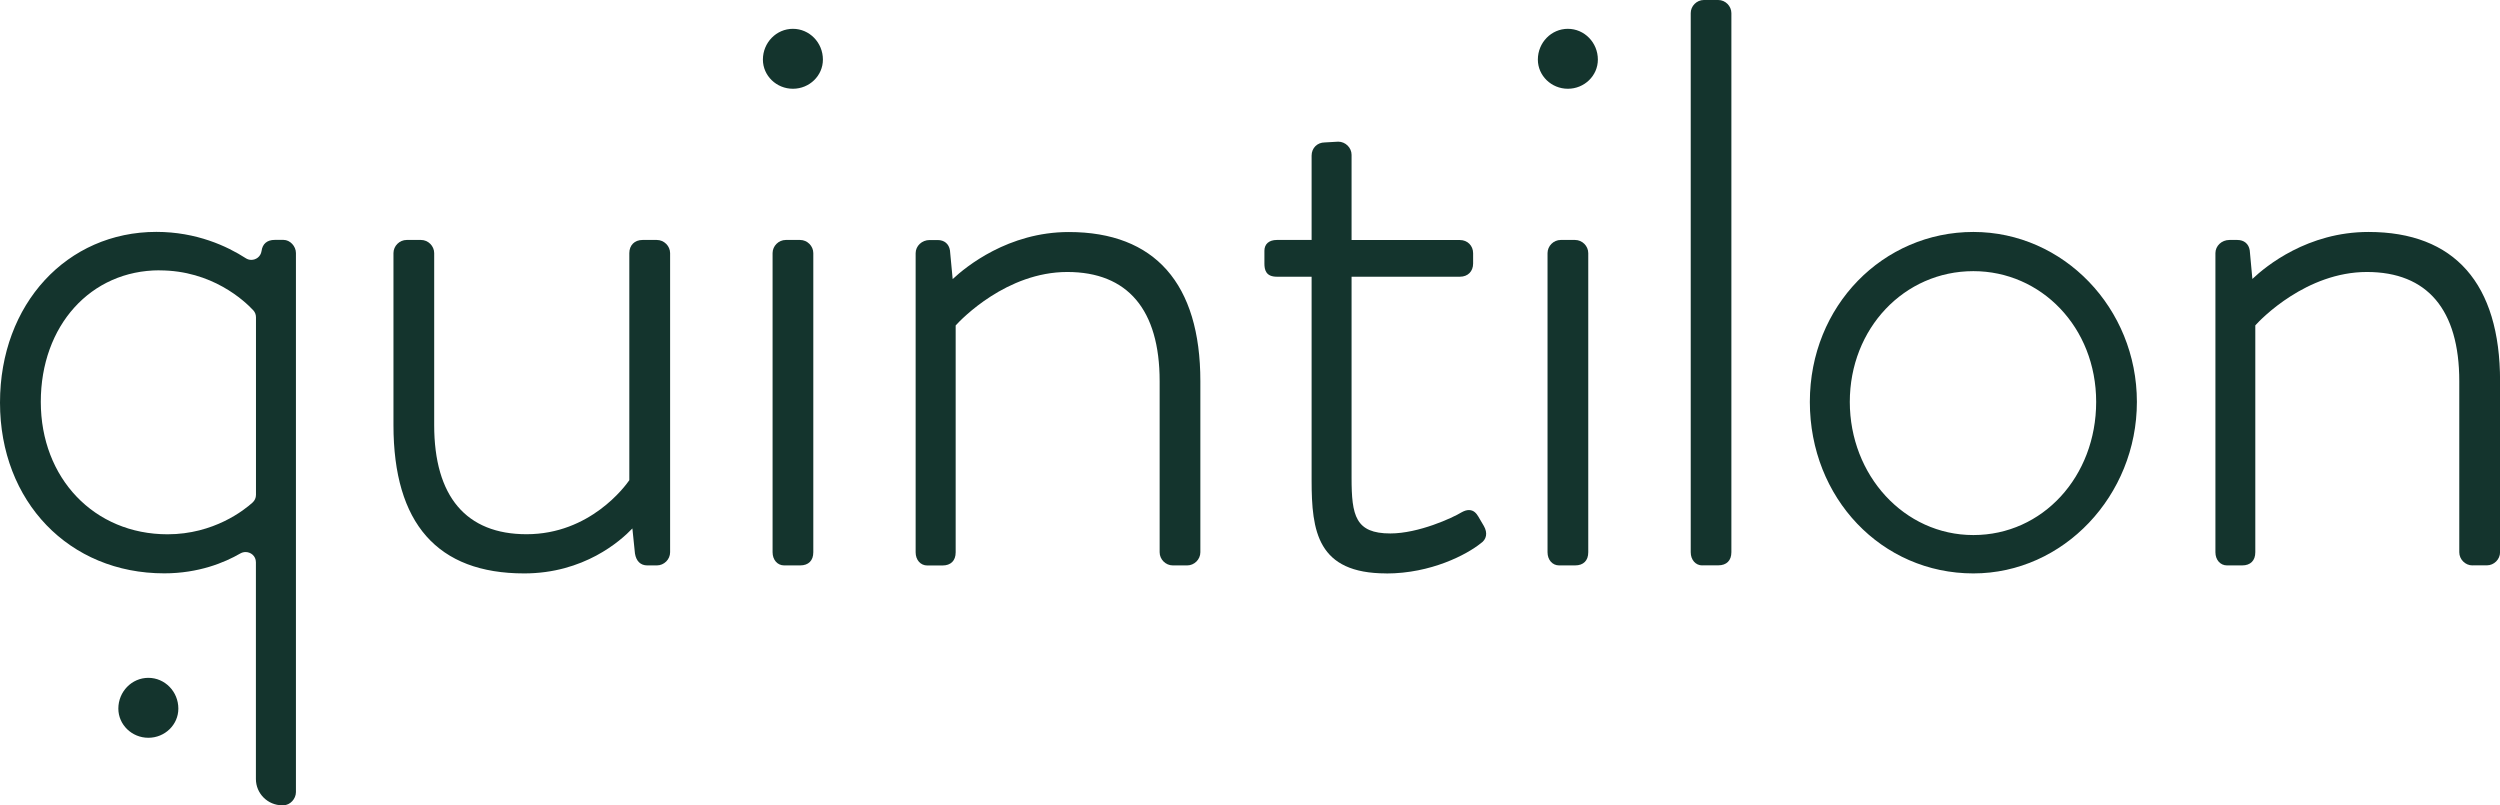 <?xml version="1.0" encoding="UTF-8"?>
<svg id="Layer_1" data-name="Layer 1" xmlns="http://www.w3.org/2000/svg" viewBox="0 0 359.12 115.68">
  <defs>
    <style>
      .cls-1 {
        fill: #14342d;
      }
    </style>
  </defs>
  <path class="cls-1" d="m40.54,115.68c-2.08,0-3.78-1.69-3.78-3.78v-31.13c0-.92-.75-1.47-1.48-1.47-.27,0-.53.07-.77.21-2.25,1.3-5.98,2.85-10.91,2.85C9.93,82.37,0,72.05,0,57.84s9.65-24.53,22.46-24.53c5.77,0,10.17,2.06,12.84,3.78.24.16.52.24.8.24.64,0,1.34-.43,1.47-1.27.13-1.03.8-1.6,1.89-1.6h1.27c.93,0,1.78.9,1.78,1.89v77.43c0,.99-.85,1.89-1.78,1.89h-.18ZM22.92,38.83c-9.89,0-17.06,7.95-17.06,18.9s7.66,19.02,18.21,19.02c6.65,0,11.03-3.49,12.21-4.56.31-.28.49-.67.49-1.1v-25.52c0-.38-.14-.73-.39-1-1.25-1.34-5.91-5.73-13.46-5.73Z"/>
  <path class="cls-1" d="m22.46,33.72c5.75,0,10.05,2.06,12.62,3.72,1.15.75,2.68.05,2.89-1.3h0c.11-.92.69-1.26,1.49-1.26h1.27c.69,0,1.38.69,1.38,1.49v77.43c0,.8-.69,1.49-1.38,1.49h-.18c-1.86,0-3.38-1.52-3.38-3.38v-31.12c0-1.46-1.58-2.34-2.85-1.61-2.36,1.36-5.97,2.79-10.71,2.79C9.94,81.97.4,71.4.4,57.84s9.3-24.13,22.06-24.13Zm1.61,43.43c6.47,0,10.89-3.23,12.48-4.67.4-.36.62-.86.62-1.4v-25.52c0-.47-.17-.92-.49-1.27-1.49-1.6-6.19-5.86-13.75-5.86-10.57,0-17.46,8.62-17.46,19.3s7.47,19.42,18.61,19.42Z"/>
  <path class="cls-1" d="m75.3,82.37c-12.46,0-18.78-7.17-18.78-21.31v-24.7c0-1.03.87-1.89,1.89-1.89h2.07c1.03,0,1.89.87,1.89,1.89v24.7c0,10.26,4.59,15.68,13.27,15.68,9.12,0,14.18-6.91,14.76-7.76v-32.62c0-1.13.76-1.89,1.89-1.89h2.07c1.03,0,1.9.87,1.9,1.89v42.97c0,1.03-.87,1.89-1.9,1.89h-1.38c-.96,0-1.59-.61-1.77-1.71l-.37-3.6c-1.72,1.81-6.98,6.46-15.55,6.46Z"/>
  <path class="cls-1" d="m56.92,36.36c0-.8.69-1.49,1.49-1.49h2.07c.8,0,1.49.69,1.49,1.49v24.7c0,10.68,4.94,16.08,13.67,16.08,9.54,0,14.82-7.47,15.17-8.04v-32.74c0-.92.57-1.49,1.49-1.49h2.07c.8,0,1.5.69,1.5,1.49v42.97c0,.8-.69,1.49-1.5,1.49h-1.38c-.92,0-1.26-.69-1.38-1.38l-.46-4.48c-1.26,1.61-6.78,7.01-15.85,7.01-12.87,0-18.38-7.93-18.38-20.91v-24.7Z"/>
  <path class="cls-1" d="m21.31,105.98c-2.37,0-4.31-1.88-4.31-4.19,0-2.44,1.93-4.42,4.31-4.42s4.31,1.98,4.31,4.42c0,2.31-1.93,4.19-4.31,4.19Zm91.33-24.76c-.96,0-1.66-.8-1.66-1.89v-42.97c0-1.03.87-1.89,1.89-1.89h2.07c1.03,0,1.89.87,1.89,1.89v42.97c0,1.2-.69,1.89-1.89,1.89h-2.3Zm1.26-68.47c-2.37,0-4.31-1.88-4.31-4.19,0-2.44,1.93-4.42,4.31-4.42s4.31,1.98,4.31,4.42c0,2.31-1.93,4.19-4.31,4.19Z"/>
  <path class="cls-1" d="m110,8.56c0-2.18,1.72-4.02,3.91-4.02s3.91,1.84,3.91,4.02c0,2.07-1.72,3.79-3.91,3.79s-3.91-1.72-3.91-3.79ZM17.41,101.79c0-2.18,1.72-4.02,3.91-4.02s3.91,1.84,3.91,4.02c0,2.07-1.72,3.79-3.91,3.79s-3.91-1.72-3.91-3.79ZM111.38,36.36c0-.8.69-1.49,1.49-1.49h2.07c.8,0,1.49.69,1.49,1.49v42.97c0,.92-.46,1.49-1.49,1.49h-2.3c-.8,0-1.26-.69-1.26-1.49v-42.97Z"/>
  <path class="cls-1" d="m168.47,81.22c-1.03,0-1.89-.87-1.89-1.89v-24.58c0-10.26-4.59-15.68-13.27-15.68s-15.21,6.76-16.03,7.68v32.59c0,1.2-.69,1.89-1.9,1.89h-2.18c-.97,0-1.67-.8-1.67-1.89v-42.97c0-1.04.9-1.89,2.01-1.89h1.15c.96,0,1.62.55,1.77,1.48l.39,4.13c1.89-1.77,7.99-6.76,16.68-6.76,12.36,0,18.9,7.41,18.9,21.42v24.58c0,1.03-.87,1.89-1.89,1.89h-2.07Z"/>
  <path class="cls-1" d="m131.94,36.36c0-.8.69-1.49,1.61-1.49h1.15c.8,0,1.26.46,1.38,1.15l.46,4.94c1.49-1.61,7.81-7.24,17-7.24,12.87,0,18.5,8.16,18.5,21.02v24.58c0,.8-.69,1.49-1.49,1.49h-2.07c-.8,0-1.49-.69-1.49-1.49v-24.58c0-10.57-4.94-16.08-13.67-16.08-9.42,0-15.97,7.35-16.43,7.93v32.74c0,.92-.46,1.49-1.5,1.49h-2.18c-.8,0-1.27-.69-1.27-1.49v-42.97Z"/>
  <path class="cls-1" d="m199.15,82.37c-9.93,0-10.74-6.06-10.74-13.38v-29.24h-5c-1.58,0-1.78-1.01-1.78-1.89v-1.84c0-.97.67-1.55,1.78-1.55h5v-12.12c0-1.08.81-1.89,1.89-1.89l1.93-.11c1.05,0,1.92.87,1.92,1.89v12.24h15.57c1.08,0,1.89.81,1.89,1.89v1.49c0,1.13-.76,1.89-1.89,1.89h-15.57v28.89c0,5.43.55,7.99,5.57,7.99,4.04,0,8.92-2.23,10.24-3.04.4-.22.73-.32,1.05-.32.7,0,1.08.49,1.34.92l.81,1.38c.56.99.39,1.92-.47,2.49-1.98,1.59-7.11,4.32-13.55,4.32Z"/>
  <path class="cls-1" d="m188.81,39.34h-5.4c-1.15,0-1.38-.57-1.38-1.49v-1.84c0-.8.57-1.15,1.38-1.15h5.4v-12.52c0-.92.69-1.49,1.49-1.49l1.95-.11c.8,0,1.49.69,1.49,1.49v12.64h15.97c.92,0,1.49.69,1.49,1.49v1.49c0,.92-.57,1.49-1.49,1.49h-15.97v29.29c0,5.4.58,8.39,5.97,8.39,4.02,0,8.96-2.18,10.45-3.1,1.03-.57,1.49-.11,1.84.46l.8,1.38c.46.8.34,1.49-.35,1.95-1.72,1.38-6.78,4.25-13.32,4.25-9.54,0-10.34-5.63-10.34-12.98v-29.64Z"/>
  <path class="cls-1" d="m223.96,81.22c-.96,0-1.66-.8-1.66-1.89v-42.97c0-1.03.87-1.89,1.89-1.89h2.07c1.03,0,1.89.87,1.89,1.89v42.97c0,1.2-.69,1.89-1.89,1.89h-2.3Zm1.26-68.47c-2.37,0-4.31-1.88-4.31-4.19,0-2.44,1.93-4.42,4.31-4.42s4.31,1.98,4.31,4.42c0,2.31-1.93,4.19-4.31,4.19Z"/>
  <path class="cls-1" d="m221.32,8.56c0-2.18,1.72-4.02,3.91-4.02s3.91,1.84,3.91,4.02c0,2.07-1.72,3.79-3.91,3.79s-3.91-1.72-3.91-3.79Zm1.38,27.8c0-.8.69-1.49,1.49-1.49h2.07c.8,0,1.49.69,1.49,1.49v42.97c0,.92-.46,1.49-1.49,1.49h-2.3c-.8,0-1.26-.69-1.26-1.49v-42.97Z"/>
  <path class="cls-1" d="m244.53,81.22c-.96,0-1.66-.8-1.66-1.89V1.89C242.86.87,243.73,0,244.75,0h2.07c1.03,0,1.89.87,1.89,1.89v77.43c0,1.2-.69,1.89-1.89,1.89h-2.3Z"/>
  <path class="cls-1" d="m243.26,1.89c0-.8.69-1.49,1.49-1.49h2.07c.8,0,1.49.69,1.49,1.49v77.43c0,.92-.46,1.49-1.49,1.49h-2.3c-.8,0-1.26-.69-1.26-1.49V1.89Z"/>
  <path class="cls-1" d="m283.47,82.37c-13.17,0-23.49-10.82-23.49-24.64s10.54-24.41,23.49-24.41,23.49,10.95,23.49,24.41-10.54,24.64-23.49,24.64Zm0-43.42c-9.95,0-17.75,8.25-17.75,18.78s7.8,19.13,17.75,19.13,17.64-8.4,17.64-19.13-7.91-18.78-17.64-18.78Z"/>
  <path class="cls-1" d="m283.47,33.72c12.87,0,23.09,10.91,23.09,24.01s-10.23,24.24-23.09,24.24-23.09-10.8-23.09-24.24,10.11-24.01,23.09-24.01Zm0,43.54c10.11,0,18.04-8.62,18.04-19.53s-7.93-19.18-18.04-19.18-18.15,8.62-18.15,19.18,7.93,19.53,18.15,19.53Z"/>
  <path class="cls-1" d="m355.16,81.22c-1.03,0-1.89-.87-1.89-1.89v-24.58c0-10.26-4.59-15.68-13.27-15.68s-15.22,6.75-16.03,7.67v32.59c0,1.2-.69,1.89-1.89,1.89h-2.18c-.96,0-1.66-.8-1.66-1.89v-42.97c0-1.04.9-1.89,2.01-1.89h1.15c.95,0,1.62.55,1.77,1.48l.38,4.12c1.94-1.84,7.93-6.75,16.68-6.75,12.36,0,18.9,7.41,18.9,21.42v24.58c0,1.03-.87,1.89-1.89,1.89h-2.07Z"/>
  <path class="cls-1" d="m318.62,36.36c0-.8.69-1.49,1.61-1.49h1.15c.8,0,1.26.46,1.38,1.15l.46,4.94c1.5-1.61,7.81-7.24,17-7.24,12.87,0,18.5,8.16,18.5,21.02v24.58c0,.8-.69,1.49-1.49,1.49h-2.07c-.8,0-1.49-.69-1.49-1.49v-24.58c0-10.57-4.94-16.08-13.67-16.08-9.42,0-15.97,7.35-16.43,7.93v32.74c0,.92-.46,1.49-1.49,1.49h-2.18c-.8,0-1.26-.69-1.26-1.49v-42.97Z"/>
</svg>